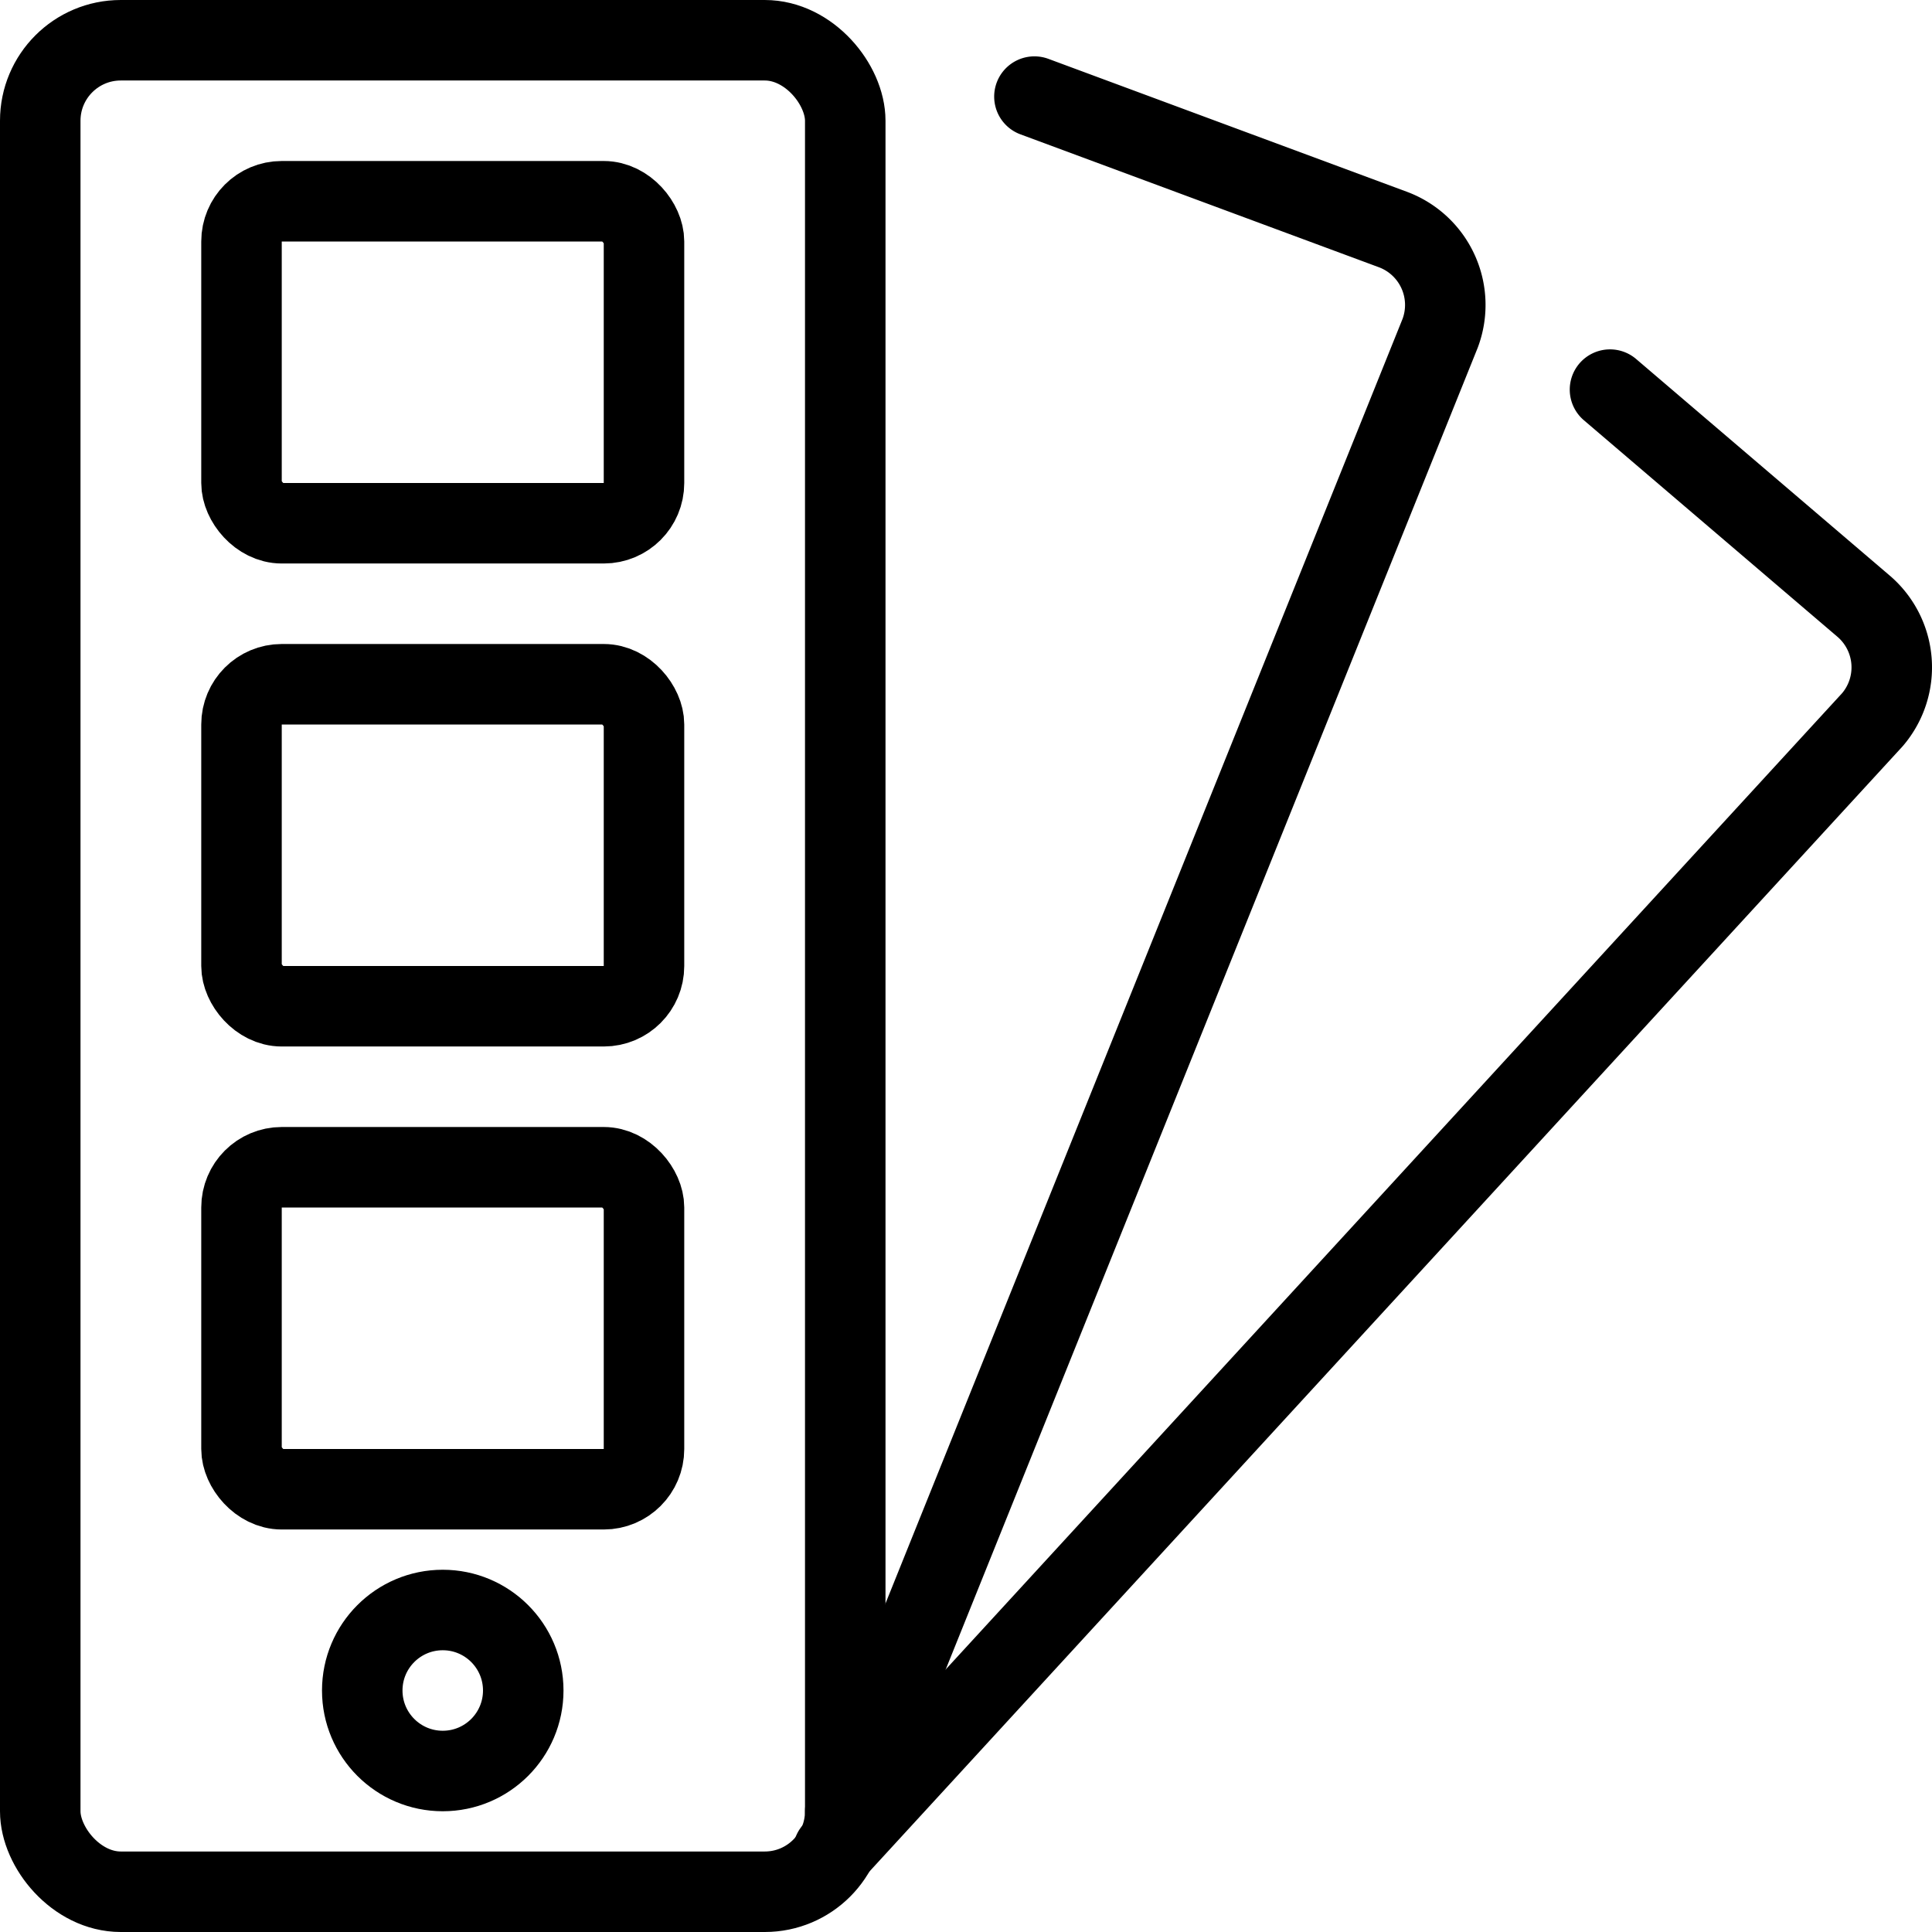 <svg xmlns="http://www.w3.org/2000/svg" viewBox="0 0 24 24">
  
<g transform="matrix(1,0,0,1,0,0)"><g>
    <rect x="3" y="2.5" width="5" height="4" rx="0.5" style="fill: none;stroke: #000000;stroke-linecap: round;stroke-linejoin: round"></rect>
    <rect x="3" y="8.5" width="5" height="4" rx="0.5" style="fill: none;stroke: #000000;stroke-linecap: round;stroke-linejoin: round"></rect>
    <rect x="3" y="14.5" width="5" height="4" rx="0.5" style="fill: none;stroke: #000000;stroke-linecap: round;stroke-linejoin: round"></rect>
    <circle cx="5.5" cy="21" r="1" style="fill: none;stroke: #000000;stroke-linecap: round;stroke-linejoin: round"></circle>
    <path d="M10.35,23,23.26,8.94a1,1,0,0,0-.11-1.41L20,4.84" style="fill: none;stroke: #000000;stroke-linecap: round;stroke-linejoin: round"></path>
    <rect x="0.5" y="0.5" width="10" height="23" rx="1" style="fill: none;stroke: #000000;stroke-linecap: round;stroke-linejoin: round"></rect>
    <path d="M10.5,22.5,17.89,4.14a1,1,0,0,0-.59-1.29L12.85,1.2" style="fill: none;stroke: #000000;stroke-linecap: round;stroke-linejoin: round"></path>
  </g></g></svg>